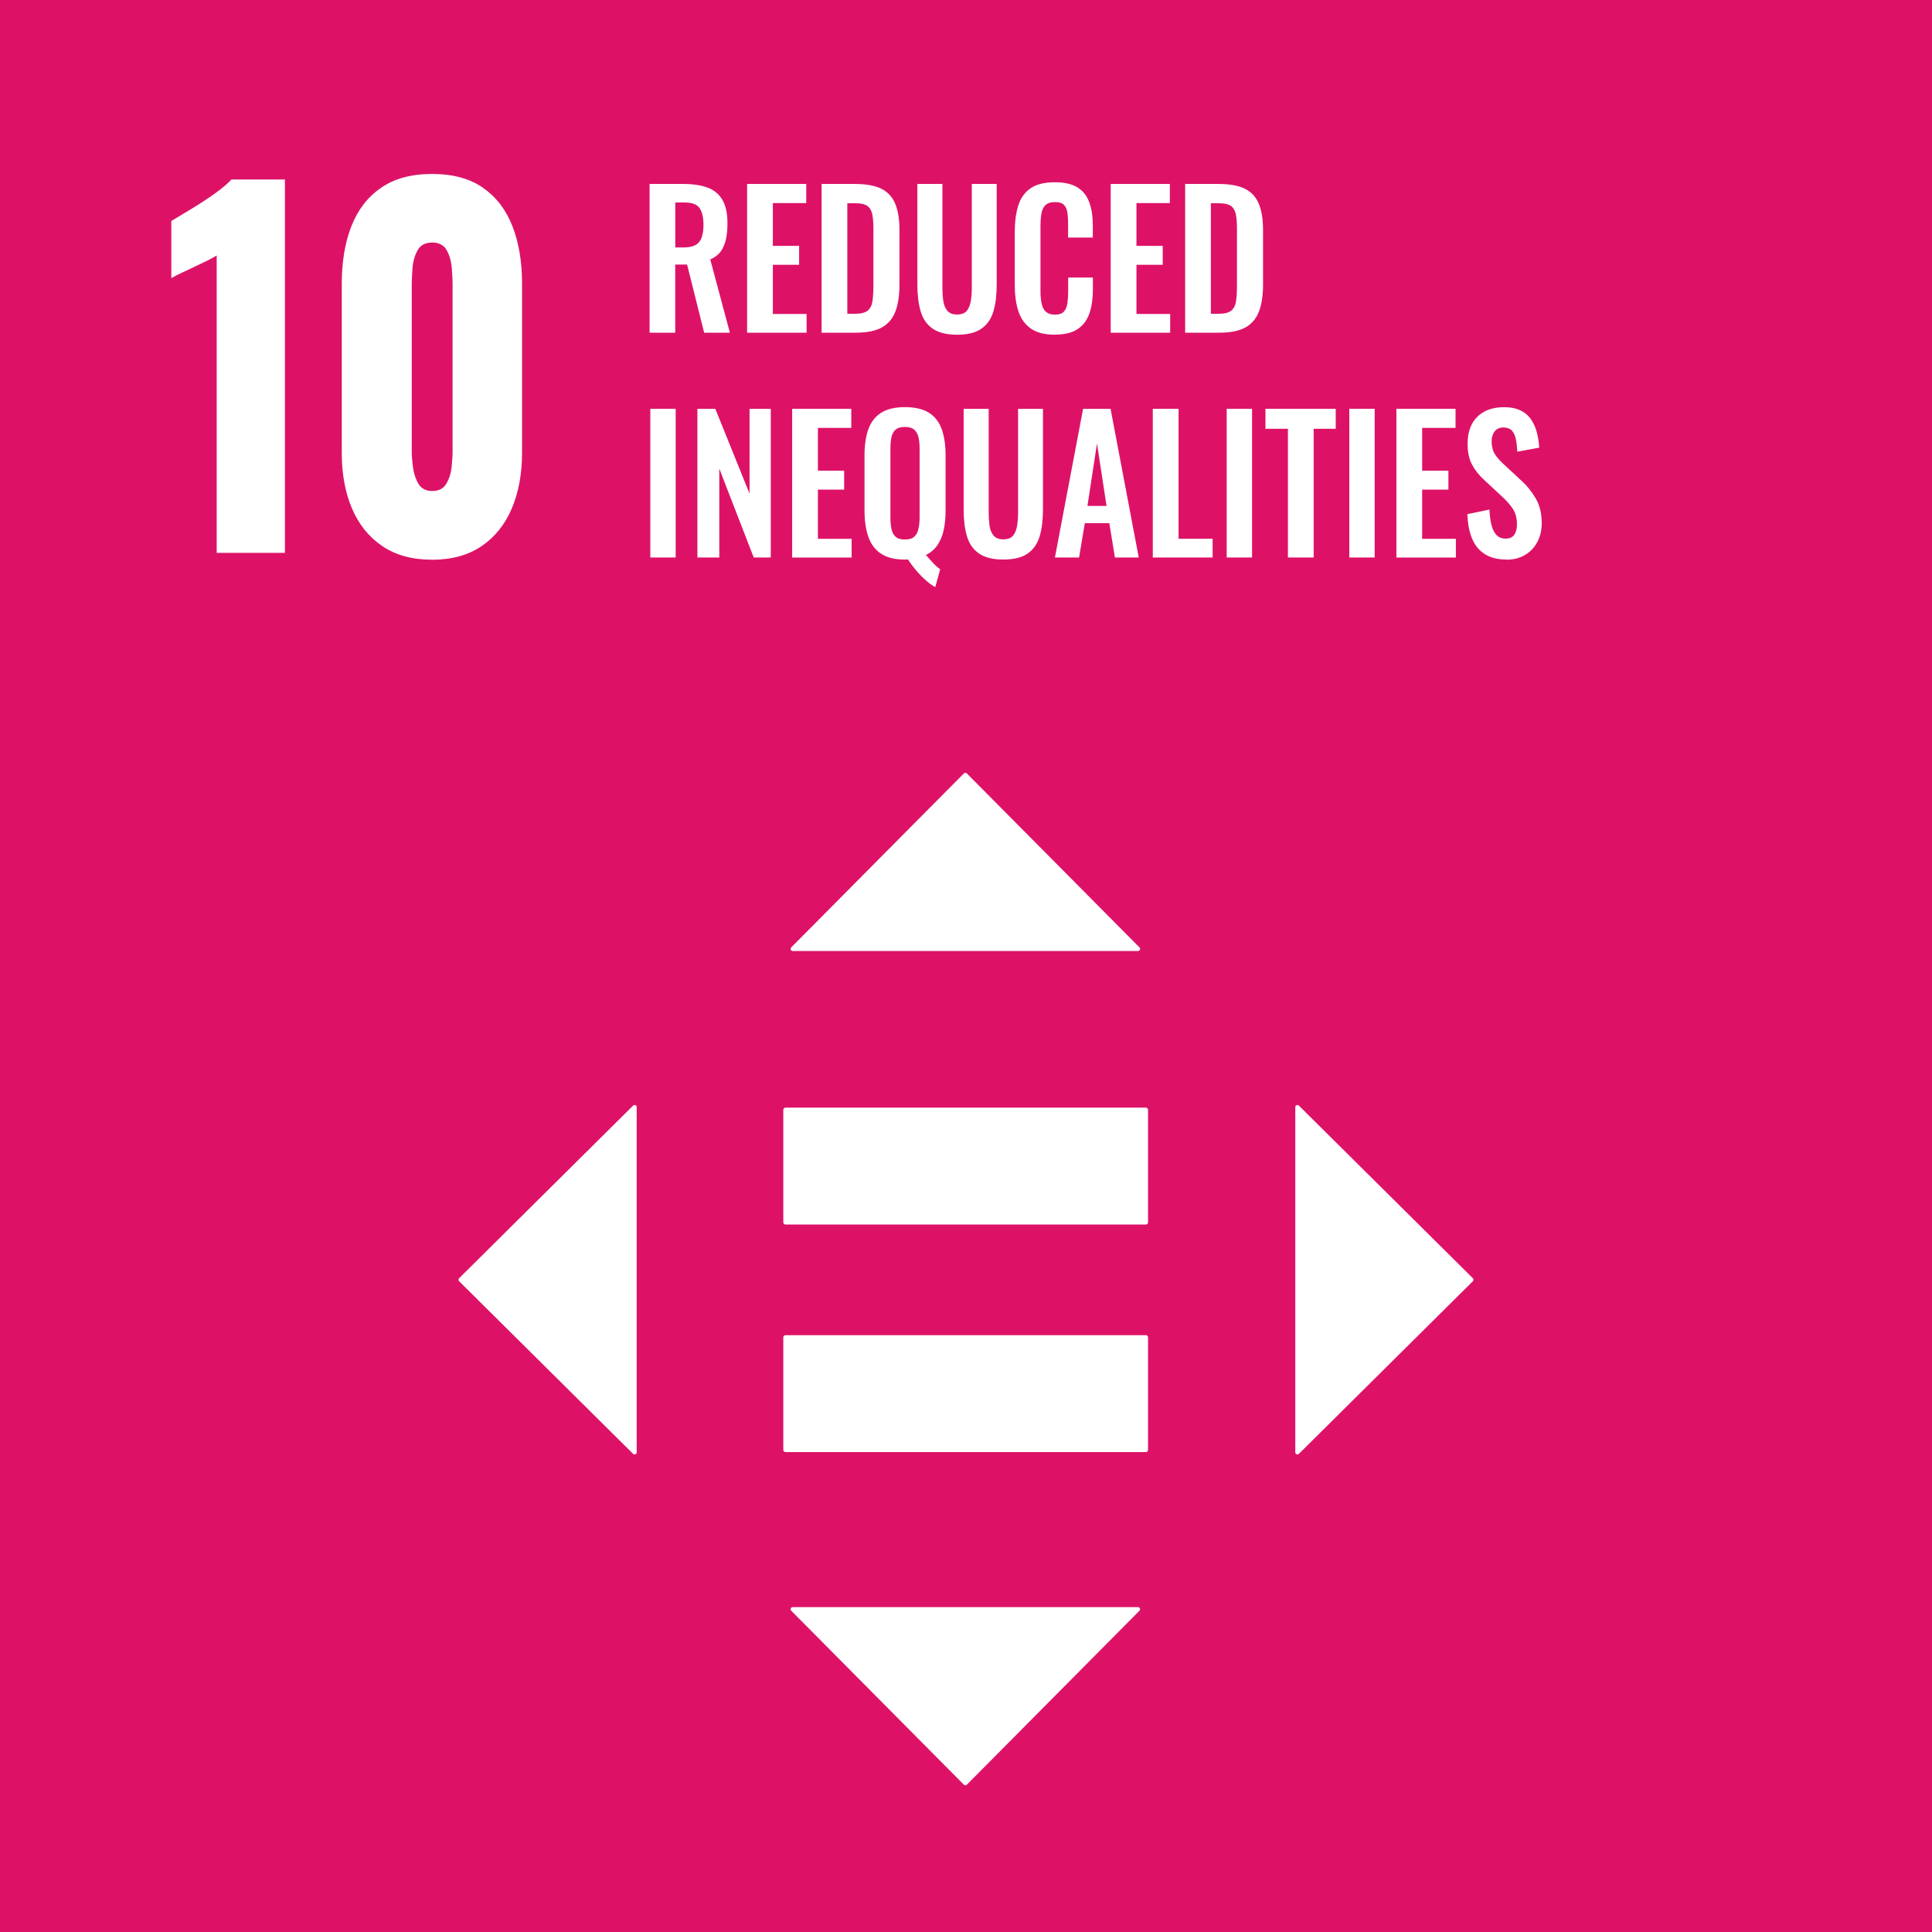 <svg width="80" height="80" viewBox="0 0 80 80" fill="none" xmlns="http://www.w3.org/2000/svg">
<path d="M80 0H0V80H80V0Z" fill="#DD1267"/>
<path d="M26.898 13.776V7.617H28.294C28.688 7.617 29.02 7.667 29.292 7.766C29.563 7.865 29.77 8.033 29.911 8.272C30.052 8.511 30.123 8.835 30.123 9.245C30.123 9.493 30.102 9.717 30.058 9.914C30.015 10.111 29.942 10.28 29.838 10.419C29.734 10.559 29.591 10.666 29.41 10.742L30.223 13.776H29.157L28.451 10.955H27.96V13.776H26.895H26.898ZM27.964 10.247H28.294C28.5 10.247 28.665 10.216 28.788 10.153C28.91 10.089 28.997 9.988 29.05 9.848C29.102 9.709 29.129 9.53 29.129 9.312C29.129 9.003 29.075 8.77 28.968 8.616C28.859 8.461 28.654 8.385 28.352 8.385H27.962V10.247H27.964Z" fill="white"/>
<path d="M30.936 13.776V7.617H33.385V8.409H32.002V10.181H33.09V10.964H32.002V13.001H33.399V13.777H30.936V13.776Z" fill="white"/>
<path d="M34.02 13.776V7.617H35.394C35.869 7.617 36.24 7.685 36.507 7.822C36.774 7.959 36.963 8.17 37.076 8.454C37.19 8.737 37.245 9.097 37.245 9.533V11.783C37.245 12.23 37.19 12.601 37.076 12.898C36.963 13.194 36.777 13.414 36.515 13.559C36.252 13.703 35.894 13.776 35.438 13.776H34.02ZM35.086 12.992H35.41C35.655 12.992 35.83 12.947 35.936 12.856C36.041 12.764 36.106 12.631 36.13 12.457C36.153 12.281 36.166 12.067 36.166 11.814V9.457C36.166 9.209 36.148 9.009 36.116 8.857C36.082 8.705 36.012 8.593 35.906 8.522C35.801 8.45 35.63 8.415 35.396 8.415H35.086V12.992Z" fill="white"/>
<path d="M39.628 13.86C39.197 13.86 38.86 13.776 38.619 13.608C38.379 13.441 38.213 13.203 38.123 12.893C38.031 12.584 37.986 12.213 37.986 11.783V7.617H39.023V11.914C39.023 12.106 39.035 12.288 39.059 12.457C39.082 12.626 39.139 12.764 39.228 12.868C39.316 12.972 39.45 13.023 39.628 13.023C39.816 13.023 39.951 12.972 40.035 12.868C40.118 12.764 40.174 12.627 40.2 12.457C40.227 12.288 40.241 12.106 40.241 11.914V7.617H41.271V11.783C41.271 12.215 41.226 12.584 41.135 12.893C41.043 13.202 40.879 13.441 40.641 13.608C40.404 13.776 40.066 13.86 39.63 13.86H39.628Z" fill="white"/>
<path d="M43.674 13.859C43.248 13.859 42.912 13.771 42.67 13.594C42.428 13.417 42.259 13.175 42.163 12.867C42.067 12.56 42.019 12.208 42.019 11.806V9.609C42.019 9.189 42.067 8.824 42.163 8.514C42.259 8.205 42.428 7.966 42.67 7.798C42.912 7.631 43.248 7.547 43.674 7.547C44.078 7.547 44.393 7.618 44.621 7.764C44.849 7.908 45.01 8.115 45.106 8.383C45.203 8.652 45.251 8.964 45.251 9.319V9.836H44.228V9.303C44.228 9.131 44.22 8.974 44.203 8.832C44.186 8.69 44.141 8.577 44.067 8.493C43.992 8.41 43.864 8.368 43.682 8.368C43.5 8.368 43.367 8.413 43.282 8.501C43.196 8.59 43.144 8.709 43.12 8.858C43.095 9.007 43.084 9.176 43.084 9.364V12.04C43.084 12.264 43.102 12.447 43.136 12.591C43.17 12.736 43.23 12.844 43.319 12.919C43.407 12.992 43.528 13.029 43.682 13.029C43.859 13.029 43.986 12.984 44.06 12.895C44.135 12.807 44.182 12.689 44.202 12.542C44.22 12.394 44.231 12.23 44.231 12.048V11.493H45.254V11.986C45.254 12.351 45.209 12.674 45.117 12.956C45.026 13.237 44.866 13.457 44.638 13.617C44.41 13.777 44.09 13.856 43.677 13.856L43.674 13.859Z" fill="white"/>
<path d="M45.992 13.776V7.617H48.441V8.409H47.058V10.181H48.146V10.964H47.058V13.001H48.455V13.777H45.992V13.776Z" fill="white"/>
<path d="M49.074 13.776V7.617H50.449C50.924 7.617 51.295 7.685 51.562 7.822C51.828 7.959 52.018 8.17 52.131 8.454C52.244 8.737 52.3 9.097 52.3 9.533V11.783C52.3 12.23 52.244 12.601 52.131 12.898C52.018 13.194 51.831 13.414 51.569 13.559C51.307 13.703 50.949 13.776 50.492 13.776H49.074ZM50.14 12.992H50.465C50.71 12.992 50.885 12.947 50.99 12.856C51.096 12.764 51.161 12.631 51.184 12.457C51.208 12.281 51.22 12.067 51.22 11.814V9.457C51.22 9.209 51.203 9.009 51.17 8.857C51.136 8.705 51.066 8.593 50.961 8.522C50.855 8.45 50.685 8.415 50.45 8.415H50.14V12.992Z" fill="white"/>
<path d="M26.928 23.085V16.927H27.978V23.085H26.928Z" fill="white"/>
<path d="M28.878 23.085V16.927H29.619L31.037 20.44V16.927H31.916V23.085H31.21L29.784 19.405V23.085H28.876H28.878Z" fill="white"/>
<path d="M32.802 23.085V16.927H35.25V17.718H33.868V19.49H34.955V20.274H33.868V22.311H35.264V23.087H32.802V23.085Z" fill="white"/>
<path d="M38.727 24.309C38.608 24.249 38.479 24.157 38.343 24.036C38.206 23.915 38.071 23.777 37.939 23.622C37.807 23.467 37.692 23.315 37.598 23.163C37.579 23.167 37.559 23.171 37.537 23.171H37.469C37.056 23.171 36.727 23.09 36.482 22.927C36.237 22.765 36.062 22.531 35.956 22.227C35.851 21.923 35.798 21.563 35.798 21.147V18.843C35.798 18.427 35.851 18.072 35.956 17.775C36.062 17.479 36.237 17.253 36.482 17.094C36.727 16.938 37.056 16.858 37.469 16.858C37.882 16.858 38.225 16.938 38.47 17.094C38.715 17.251 38.89 17.477 38.996 17.775C39.101 18.073 39.154 18.429 39.154 18.843V21.155C39.154 21.448 39.128 21.715 39.075 21.954C39.022 22.193 38.935 22.399 38.816 22.573C38.696 22.747 38.538 22.884 38.341 22.98C38.403 23.051 38.468 23.124 38.535 23.2C38.602 23.276 38.67 23.347 38.737 23.413C38.803 23.478 38.869 23.532 38.931 23.572L38.729 24.309H38.727ZM37.467 22.34C37.644 22.34 37.778 22.3 37.863 22.219C37.948 22.139 38.007 22.027 38.035 21.884C38.065 21.743 38.079 21.588 38.079 21.42V18.584C38.079 18.412 38.065 18.256 38.035 18.12C38.006 17.983 37.948 17.875 37.863 17.797C37.776 17.718 37.644 17.679 37.467 17.679C37.291 17.679 37.165 17.718 37.078 17.797C36.991 17.876 36.935 17.983 36.909 18.12C36.883 18.256 36.87 18.412 36.87 18.584V21.42C36.87 21.588 36.883 21.743 36.909 21.884C36.935 22.027 36.991 22.137 37.078 22.219C37.165 22.302 37.294 22.34 37.467 22.34Z" fill="white"/>
<path d="M41.544 23.169C41.113 23.169 40.776 23.085 40.535 22.918C40.295 22.75 40.129 22.513 40.039 22.202C39.947 21.894 39.902 21.523 39.902 21.093V16.927H40.939V21.223C40.939 21.416 40.951 21.597 40.974 21.766C40.998 21.936 41.055 22.074 41.144 22.177C41.232 22.282 41.365 22.333 41.544 22.333C41.732 22.333 41.867 22.282 41.95 22.177C42.034 22.074 42.09 21.937 42.117 21.766C42.143 21.597 42.157 21.416 42.157 21.223V16.927H43.187V21.093C43.187 21.524 43.142 21.894 43.051 22.202C42.959 22.511 42.795 22.75 42.557 22.918C42.32 23.085 41.982 23.169 41.545 23.169H41.544Z" fill="white"/>
<path d="M43.682 23.085L44.849 16.927H45.986L47.153 23.085H46.166L45.935 21.664H44.92L44.682 23.085H43.682ZM45.029 20.949H45.82L45.424 18.364L45.029 20.949Z" fill="white"/>
<path d="M47.735 23.085V16.927H48.801V22.309H50.212V23.085H47.735Z" fill="white"/>
<path d="M50.795 23.085V16.927H51.845V23.085H50.795Z" fill="white"/>
<path d="M53.33 23.085V17.755H52.4V16.927H55.31V17.755H54.396V23.085H53.33Z" fill="white"/>
<path d="M55.872 23.085V16.927H56.922V23.085H55.872Z" fill="white"/>
<path d="M57.822 23.085V16.927H60.271V17.718H58.888V19.49H59.976V20.274H58.888V22.311H60.285V23.087H57.822V23.085Z" fill="white"/>
<path d="M62.373 23.169C62.022 23.169 61.729 23.096 61.495 22.952C61.259 22.807 61.082 22.596 60.962 22.317C60.843 22.038 60.775 21.696 60.761 21.29L61.675 21.1C61.684 21.339 61.712 21.549 61.757 21.732C61.802 21.915 61.872 22.055 61.966 22.154C62.059 22.253 62.184 22.303 62.337 22.303C62.51 22.303 62.632 22.249 62.705 22.14C62.776 22.031 62.814 21.893 62.814 21.726C62.814 21.457 62.756 21.237 62.641 21.065C62.526 20.892 62.373 20.72 62.181 20.548L61.447 19.864C61.24 19.676 61.076 19.467 60.953 19.237C60.831 19.006 60.77 18.722 60.77 18.382C60.77 17.895 60.905 17.521 61.173 17.257C61.442 16.993 61.81 16.861 62.275 16.861C62.548 16.861 62.776 16.906 62.959 16.995C63.141 17.083 63.287 17.206 63.395 17.364C63.504 17.521 63.583 17.701 63.636 17.901C63.689 18.101 63.723 18.312 63.737 18.536L62.829 18.703C62.82 18.511 62.8 18.338 62.769 18.186C62.737 18.034 62.682 17.915 62.603 17.83C62.523 17.744 62.407 17.701 62.253 17.701C62.1 17.701 61.974 17.755 61.89 17.864C61.807 17.972 61.765 18.109 61.765 18.27C61.765 18.478 61.805 18.649 61.887 18.784C61.969 18.919 62.086 19.057 62.239 19.198L62.967 19.875C63.208 20.087 63.413 20.337 63.583 20.624C63.754 20.911 63.839 21.257 63.839 21.662C63.839 21.955 63.779 22.218 63.656 22.446C63.533 22.674 63.363 22.852 63.146 22.981C62.927 23.11 62.671 23.175 62.379 23.175L62.373 23.169Z" fill="white"/>
<path d="M8.973 22.889V10.579C8.849 10.655 8.707 10.731 8.549 10.809C8.391 10.885 8.225 10.964 8.05 11.048C7.874 11.13 7.705 11.211 7.542 11.287C7.379 11.363 7.229 11.439 7.094 11.517V9.15C7.218 9.074 7.393 8.969 7.618 8.835C7.843 8.702 8.087 8.553 8.346 8.387C8.605 8.222 8.849 8.053 9.074 7.881C9.3 7.709 9.469 7.56 9.581 7.433H11.798V22.892H8.971L8.973 22.889Z" fill="white"/>
<path d="M17.895 23.176C17.071 23.176 16.382 22.988 15.83 22.613C15.276 22.237 14.858 21.719 14.576 21.058C14.293 20.397 14.152 19.626 14.152 18.749V11.745C14.152 10.842 14.284 10.049 14.55 9.369C14.815 8.688 15.225 8.157 15.777 7.776C16.329 7.394 17.035 7.203 17.893 7.203C18.751 7.203 19.454 7.394 20 7.776C20.547 8.157 20.955 8.688 21.22 9.369C21.485 10.05 21.617 10.842 21.617 11.745V18.749C21.617 19.615 21.476 20.381 21.194 21.049C20.911 21.717 20.494 22.239 19.94 22.614C19.388 22.99 18.705 23.177 17.892 23.177L17.895 23.176ZM17.895 20.332C18.166 20.332 18.36 20.234 18.478 20.035C18.596 19.838 18.671 19.609 18.699 19.348C18.727 19.087 18.741 18.861 18.741 18.67V11.818C18.741 11.602 18.73 11.357 18.706 11.082C18.683 10.809 18.613 10.567 18.495 10.358C18.378 10.148 18.176 10.043 17.895 10.043C17.614 10.043 17.412 10.148 17.294 10.358C17.177 10.567 17.105 10.809 17.083 11.082C17.06 11.355 17.049 11.601 17.049 11.818V18.67C17.049 18.861 17.066 19.087 17.101 19.348C17.135 19.609 17.211 19.838 17.329 20.035C17.447 20.232 17.636 20.332 17.896 20.332H17.895Z" fill="white"/>
<path d="M47.449 45.865H32.524C32.475 45.865 32.435 45.905 32.435 45.954V50.616C32.435 50.665 32.475 50.705 32.524 50.705H47.449C47.498 50.705 47.538 50.665 47.538 50.616V45.954C47.538 45.905 47.498 45.865 47.449 45.865Z" fill="white"/>
<path d="M47.449 55.287H32.524C32.475 55.287 32.435 55.327 32.435 55.376V60.038C32.435 60.087 32.475 60.127 32.524 60.127H47.449C47.498 60.127 47.538 60.087 47.538 60.038V55.376C47.538 55.327 47.498 55.287 47.449 55.287Z" fill="white"/>
<path d="M39.973 39.38H47.12C47.198 39.38 47.238 39.285 47.182 39.229L43.652 35.671L40.035 32.027C40.001 31.992 39.945 31.992 39.911 32.027L36.294 35.671L32.764 39.229C32.708 39.285 32.749 39.38 32.826 39.38H39.973Z" fill="white"/>
<path d="M39.973 66.547H47.12C47.198 66.547 47.238 66.641 47.182 66.697L43.652 70.255L40.035 73.9C40.001 73.934 39.945 73.934 39.911 73.9L36.294 70.255L32.764 66.697C32.708 66.641 32.749 66.547 32.826 66.547H39.973Z" fill="white"/>
<path d="M26.364 52.991V60.138C26.364 60.215 26.27 60.256 26.214 60.2L22.656 56.67L19.011 53.053C18.977 53.019 18.977 52.963 19.011 52.929L22.656 49.312L26.214 45.782C26.27 45.726 26.364 45.766 26.364 45.844V52.991Z" fill="white"/>
<path d="M53.635 52.991V60.138C53.635 60.215 53.729 60.256 53.785 60.2L57.343 56.67L60.988 53.053C61.022 53.019 61.022 52.963 60.988 52.929L57.343 49.312L53.785 45.782C53.729 45.726 53.635 45.766 53.635 45.844V52.991Z" fill="white"/>
</svg>
